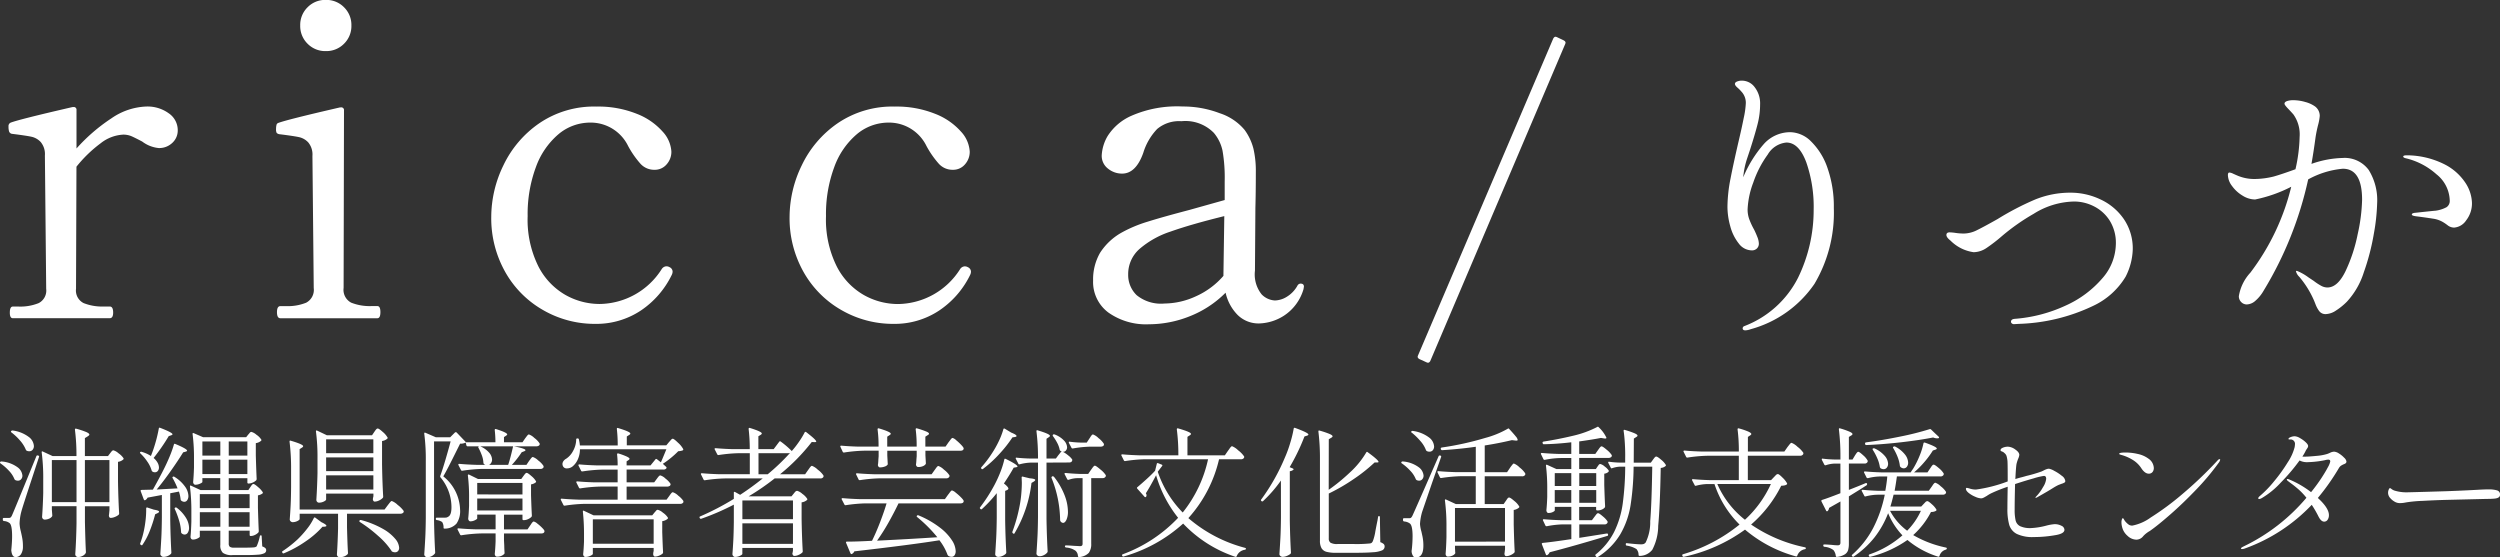 <svg xmlns="http://www.w3.org/2000/svg" width="219.407" height="48.926" viewBox="0 0 219.407 48.926"><rect x="0" y="0" width="219.407" height="48.926" fill="#333333" stroke="none"/><g transform="translate(-17.738 332.93)"><path d="M10.406-8.155q.037-.049.123-.154a.23.23,0,0,1,.16-.1,1.136,1.136,0,0,1,.455.264,1.647,1.647,0,0,1,.43.424.093.093,0,0,1-.025.123.866.866,0,0,1-.455.2v1.71q.025,1.538.1,2.817a.167.167,0,0,1-.049.123,1.134,1.134,0,0,1-.32.184.989.989,0,0,1-.369.086q-.135,0-.16-.184a.517.517,0,0,1,.012-.123l.037-.369v-.344H8.192v1.39Q8.229-.381,8.278.517A.2.2,0,0,1,8.241.64a.653.653,0,0,1-.277.228A.834.834,0,0,1,7.6.959.25.25,0,0,1,7.417.886.236.236,0,0,1,7.343.713q.086-1.242.111-2.731V-3.506H5.289V-3.2l.037.48A.169.169,0,0,1,5.3-2.6a.574.574,0,0,1-.258.191.95.95,0,0,1-.381.08A.217.217,0,0,1,4.5-2.4a.247.247,0,0,1-.068-.172q.074-1.033.1-2.091V-5.843a17.2,17.2,0,0,0-.135-2.386v-.025q0-.049.031-.062A.1.1,0,0,1,4.5-8.3l.849.394h2.1a17.743,17.743,0,0,0-.135-2.312q0-.123.123-.086a7.083,7.083,0,0,1,.892.3q.252.117.252.215,0,.061-.135.148l-.258.16v1.574h2.03ZM1.747-9.975q-.086-.062-.025-.123a.137.137,0,0,1,.135-.049,2.984,2.984,0,0,1,1.4.56,1.074,1.074,0,0,1,.455.793.5.5,0,0,1-.111.338.369.369,0,0,1-.3.129.488.488,0,0,1-.221-.049A.208.208,0,0,1,3-8.475a2.788,2.788,0,0,0-.51-.8A4.71,4.71,0,0,0,1.747-9.975Zm-.763,7.6a.087.087,0,0,1,.1-.1h.431a.245.245,0,0,0,.154-.043.589.589,0,0,0,.129-.2q.2-.443,2.128-5.166.037-.1.123-.074l.049.012q.1.025.062.123L3.6-6.113q-.923,2.8-.984,3.063a4.564,4.564,0,0,0-.16,1.07,3.352,3.352,0,0,0,.111.689q.086.369.135.658a3.867,3.867,0,0,1,.049.646,1.218,1.218,0,0,1-.172.695A.549.549,0,0,1,2.1.959Q1.8.959,1.734.418a.311.311,0,0,1,0-.123Q1.8-.406,1.8-.861q0-1.009-.234-1.169a.893.893,0,0,0-.48-.172.11.11,0,0,1-.1-.111ZM5.289-7.552v3.69H7.454v-3.69Zm2.9,0v3.69h2.153v-3.69Zm-7.4.3Q.713-7.319.75-7.38a.137.137,0,0,1,.135-.049,2.72,2.72,0,0,1,1.371.492,1.011,1.011,0,0,1,.449.75.466.466,0,0,1-.111.314.356.356,0,0,1-.283.129.488.488,0,0,1-.221-.049A.208.208,0,0,1,2-5.892a2.289,2.289,0,0,0-.486-.732A4.329,4.329,0,0,0,.787-7.257ZM14.01-7.983a11.612,11.612,0,0,0,.4-1.193,11.561,11.561,0,0,0,.264-1.144q.025-.111.123-.061,1.082.418,1.082.566,0,.037-.111.086l-.221.074a17.223,17.223,0,0,1-1.328,1.919,1.423,1.423,0,0,1,.351.418.881.881,0,0,1,.117.406.471.471,0,0,1-.1.314.321.321,0,0,1-.258.117.35.35,0,0,1-.209-.062.158.158,0,0,1-.074-.1,2.692,2.692,0,0,0-.375-.769,4.058,4.058,0,0,0-.609-.72q-.074-.074-.012-.123a.131.131,0,0,1,.148-.012,2.9,2.9,0,0,1,.787.357Zm8.7,2.8.08-.117a.628.628,0,0,1,.1-.117.139.139,0,0,1,.092-.037q.1,0,.412.277a1.9,1.9,0,0,1,.4.437.093.093,0,0,1-.025.123.93.93,0,0,1-.394.16v1.095q.037,1.316.074,2.054a.221.221,0,0,1-.037.111.964.964,0,0,1-.3.215.834.834,0,0,1-.363.092.087.087,0,0,1-.1-.1v-.369H20.812V-.246a.389.389,0,0,0,.092.3.637.637,0,0,0,.387.08h.861q.627,0,.873-.025a.421.421,0,0,0,.234-.086,4.281,4.281,0,0,0,.283-.886.09.09,0,0,1,.1-.086q.061,0,.061.1l.049.873a.79.79,0,0,1,.271.148A.25.25,0,0,1,24.1.357a.29.29,0,0,1-.16.264,1.522,1.522,0,0,1-.572.129q-.412.037-1.224.037h-1A1.326,1.326,0,0,1,20.3.59.875.875,0,0,1,20.074-.1V-1.353h-1.8v.517q0,.062-.2.16a.9.9,0,0,1-.406.1.181.181,0,0,1-.154-.074.279.279,0,0,1-.055-.172q.049-.529.074-1.328V-2.94a17.94,17.94,0,0,0-.123-2.288v-.025q0-.049.025-.062a.087.087,0,0,1,.074.012l.824.381h1.734V-5.966H18.5v.332q0,.061-.209.154a1,1,0,0,1-.406.092.17.17,0,0,1-.141-.074.279.279,0,0,1-.055-.172q.049-.5.074-1.255v-.763a16.485,16.485,0,0,0-.123-2.189v-.025q0-.086.1-.049l.824.357h3.776l.185-.234q.037-.037.117-.135a.215.215,0,0,1,.154-.1,1.12,1.12,0,0,1,.449.252,1.439,1.439,0,0,1,.424.424q.037.049-.025.111a.865.865,0,0,1-.455.2v1.095q.037,1.316.074,2.054a.221.221,0,0,1-.037.111,1,1,0,0,1-.308.2.9.9,0,0,1-.357.086h-.012a.087.087,0,0,1-.1-.1v-.369H20.812V-4.92h1.722ZM20.074-7.946V-9.188H18.5v1.242Zm2.374,0V-9.188H20.812v1.242ZM16.322-5.068a6.86,6.86,0,0,0-.431-.9.078.078,0,0,1,.025-.123.119.119,0,0,1,.135.012,3.126,3.126,0,0,1,.922.849,1.5,1.5,0,0,1,.3.812.645.645,0,0,1-.1.381.313.313,0,0,1-.264.148.444.444,0,0,1-.258-.1.151.151,0,0,1-.061-.123,3.457,3.457,0,0,0-.148-.676l-.763.148v2.386q.025,1.538.1,2.817a.167.167,0,0,1-.049.123.89.89,0,0,1-.283.184.958.958,0,0,1-.381.074.235.235,0,0,1-.166-.08A.235.235,0,0,1,14.809.7q.049-.726.086-1.408t.049-1.79V-4.49l-1.255.234a.5.5,0,0,1-.209.221l-.037.012q-.037,0-.086-.074l-.271-.726-.012-.037a.071.071,0,0,1,.025-.049.1.1,0,0,1,.074-.025l.984-.025q.59-1.058.935-1.747.271-.529.523-1.132A9.6,9.6,0,0,0,16-8.918a.081.081,0,0,1,.043-.061.1.1,0,0,1,.08.012q1.033.43,1.033.59,0,.049-.123.086l-.221.061q-.455.738-1.089,1.636T14.489-4.969ZM18.5-7.589v1.267h1.574V-7.589Zm2.312,0v1.267h1.636V-7.589Zm-.738,4.256v-1.23h-1.8v1.23Zm2.571,0v-1.23H20.812v1.23ZM13.567-3.3a.108.108,0,0,1,.031-.08.064.064,0,0,1,.08-.006l.566.185q.455.074.455.172,0,.074-.135.135l-.209.1a11.514,11.514,0,0,1-.48,1.476,5.986,5.986,0,0,1-.627,1.193q-.037.086-.135.025L13.1-.111a.108.108,0,0,1-.062-.123q.074-.185.2-.6a8.591,8.591,0,0,0,.252-1.248A7.927,7.927,0,0,0,13.567-3.3Zm2.509.037a.05.05,0,0,1-.012-.037.087.087,0,0,1,.061-.086.129.129,0,0,1,.135.025,3.193,3.193,0,0,1,.812.9,1.753,1.753,0,0,1,.258.843.775.775,0,0,1-.111.437.33.33,0,0,1-.283.166.416.416,0,0,1-.258-.111.167.167,0,0,1-.049-.123,3.961,3.961,0,0,0-.172-.99A7.4,7.4,0,0,0,16.076-3.259Zm2.2.283V-1.7h1.8V-2.977Zm2.534,0V-1.7h1.833V-2.977Zm12.78-7.048q.025-.037.086-.123a.766.766,0,0,1,.111-.129.15.15,0,0,1,.1-.043q.111,0,.443.3a1.809,1.809,0,0,1,.418.486q.037.049-.025.111a.866.866,0,0,1-.455.2v2.066q.025,1.538.1,2.817a.167.167,0,0,1-.049.123A1.1,1.1,0,0,1,33.991-4a.914.914,0,0,1-.375.092.129.129,0,0,1-.1-.055.282.282,0,0,1-.055-.129l.012-.123.037-.16v-.234H29.36V-4.1q0,.086-.2.185a.961.961,0,0,1-.424.1.217.217,0,0,1-.166-.074.247.247,0,0,1-.068-.172q.074-1.169.1-2.325V-7.675a17.2,17.2,0,0,0-.135-2.386v-.025q0-.049.031-.061a.1.1,0,0,1,.08.012l.849.406h3.961Zm-.086,1.87V-9.373H29.36v1.218ZM34.76-3.579q.049-.061.129-.166a1.662,1.662,0,0,1,.135-.16.155.155,0,0,1,.1-.055,1.544,1.544,0,0,1,.517.344,2.427,2.427,0,0,1,.517.517.137.137,0,0,1,.012.062.163.163,0,0,1-.092.141.41.41,0,0,1-.215.055H31.193v1.193Q31.23-.135,31.279.6a.167.167,0,0,1-.049.123A.844.844,0,0,1,30.953.9a1.107,1.107,0,0,1-.424.074A.2.2,0,0,1,30.375.9a.247.247,0,0,1-.068-.172q.074-1.144.1-2.288V-2.841h-3.37v.455q0,.086-.2.184a.936.936,0,0,1-.412.1.257.257,0,0,1-.178-.074.228.228,0,0,1-.08-.172q.049-.64.08-1.267T26.285-5.2V-6.765a19.064,19.064,0,0,0-.135-2.4v-.025q0-.1.111-.061,1.082.32,1.082.48,0,.062-.1.123l-.209.135v5.3h7.454Zm-5.4-4.207v1.205h4.145V-7.786Zm0,1.574v1.242h4.145V-6.212ZM28.278-2.46q.062-.1.135-.037l.529.394q.443.209.443.32,0,.049-.135.074L29.04-1.7A7.883,7.883,0,0,1,27.564-.418,10.109,10.109,0,0,1,25.658.627.093.093,0,0,1,25.535.6L25.523.578q-.062-.086.012-.135A10.334,10.334,0,0,0,26.863-.6a9,9,0,0,0,.83-.929A4.792,4.792,0,0,0,28.278-2.46Zm4.047.344q-.086-.061-.025-.135.037-.061.135-.037a8.1,8.1,0,0,1,1.913.775,3.853,3.853,0,0,1,1.082.879,1.328,1.328,0,0,1,.338.769.428.428,0,0,1-.1.3A.343.343,0,0,1,35.4.541.461.461,0,0,1,35.19.492.112.112,0,0,1,35.1.418,6.483,6.483,0,0,0,33.923-.9,11.813,11.813,0,0,0,32.324-2.116ZM47.171-7.478q.049-.061.117-.154a1.259,1.259,0,0,1,.117-.141.142.142,0,0,1,.1-.049,1.318,1.318,0,0,1,.474.307,1.852,1.852,0,0,1,.461.48.311.311,0,0,1,0,.123.293.293,0,0,1-.283.135h-5.08a13.187,13.187,0,0,0-1.759.16h-.037a.1.1,0,0,1-.086-.061l-.221-.431a.071.071,0,0,1-.012-.049q0-.061.086-.062.677.061,1.5.086h.787a.309.309,0,0,1-.123-.074.167.167,0,0,1-.049-.123,2.141,2.141,0,0,0-.141-.646,4.941,4.941,0,0,0-.289-.646q-.049-.086,0-.111l.049-.025h-1a.106.106,0,0,1-.111-.086l-.062-.246a1.007,1.007,0,0,1-.492.1l-.283.566q-.873,1.771-1.193,2.3a3.884,3.884,0,0,1,1.476,2.94,1.918,1.918,0,0,1-.314,1.205,1.38,1.38,0,0,1-1.039.443h-.025q-.074,0-.074-.086a.856.856,0,0,0-.123-.492,1.071,1.071,0,0,0-.467-.172.09.09,0,0,1-.086-.1V-2.4a.087.087,0,0,1,.1-.1h.676a.843.843,0,0,0,.16-.012.388.388,0,0,0,.135-.062q.3-.135.3-.836a4.088,4.088,0,0,0-.959-2.62.136.136,0,0,1-.025-.135q.2-.541.455-1.408t.455-1.617H38.831v6.925q.025,1.538.1,2.817a.167.167,0,0,1-.049.123.853.853,0,0,1-.652.3.247.247,0,0,1-.178-.08.235.235,0,0,1-.08-.166q.049-.726.086-1.408t.049-1.79V-7.478a17.206,17.206,0,0,0-.135-2.386v-.025q0-.1.1-.062l.91.394h1.267l.418-.418A.1.1,0,0,1,40.738-10a.1.1,0,0,1,.074.025l.824.861h2.583a9.694,9.694,0,0,0-.062-1.07q0-.123.123-.086.972.307.972.467,0,.049-.1.111l-.184.123v.455h1.624l.234-.344q.049-.061.117-.154a1.259,1.259,0,0,1,.117-.141.142.142,0,0,1,.1-.049,1.318,1.318,0,0,1,.474.307,1.852,1.852,0,0,1,.461.48l.012.049a.171.171,0,0,1-.092.154.435.435,0,0,1-.228.055H45.854q1,.2,1,.332,0,.061-.111.1l-.221.086a8.237,8.237,0,0,1-.861,1.107h1.279ZM42.89-8.758a2.143,2.143,0,0,1,.781.56.983.983,0,0,1,.252.609.516.516,0,0,1-.074.271.5.5,0,0,1-.185.185h1.673q.2-.59.431-1.624Zm3.788,2.6.092-.123a.707.707,0,0,1,.1-.111.139.139,0,0,1,.092-.037q.1,0,.412.277a1.747,1.747,0,0,1,.4.449.087.087,0,0,1-.037.123.821.821,0,0,1-.394.16v.959q.037,1.181.074,1.783a.221.221,0,0,1-.037.111,1.01,1.01,0,0,1-.3.2.882.882,0,0,1-.363.086h-.025a.087.087,0,0,1-.1-.1v-.381H44.969v1.291h2.066l.234-.344q.037-.049.1-.148a1.085,1.085,0,0,1,.117-.148.142.142,0,0,1,.1-.049.777.777,0,0,1,.307.178,3.861,3.861,0,0,1,.431.381q.2.2.2.289-.012.2-.283.2H44.969v.6l.025.492q0,.221.025.59a.146.146,0,0,1-.025.111.716.716,0,0,1-.252.172.947.947,0,0,1-.387.074.17.17,0,0,1-.141-.074.279.279,0,0,1-.055-.172q.049-.443.074-1.107v-.689H43a13.187,13.187,0,0,0-1.759.16h-.037a.1.1,0,0,1-.086-.061L40.9-1.451a.071.071,0,0,1-.012-.049q0-.062.086-.061.677.062,1.5.086h1.759V-2.767H42.62v.332q0,.061-.2.16a.9.9,0,0,1-.406.1.16.16,0,0,1-.129-.074.279.279,0,0,1-.055-.172q.049-.443.074-1.119v-.689A14.928,14.928,0,0,0,41.8-6.187v-.025a.072.072,0,0,1,.031-.068.081.081,0,0,1,.08.006l.775.381h3.8Zm-.086,1.624V-5.547H42.62v1.009Zm0,.357H42.62v1.046h3.973ZM58.376-5.9l.1-.135a.983.983,0,0,1,.117-.129.15.15,0,0,1,.1-.043,1.117,1.117,0,0,1,.455.283,1.841,1.841,0,0,1,.43.443l.012.049a.171.171,0,0,1-.092.154.435.435,0,0,1-.228.055H55.731v1.144h3.506l.234-.32.1-.141a1.258,1.258,0,0,1,.117-.141.142.142,0,0,1,.1-.049,1.2,1.2,0,0,1,.474.3,1.984,1.984,0,0,1,.449.461.311.311,0,0,1,0,.123.293.293,0,0,1-.283.135H52.066a13.187,13.187,0,0,0-1.759.16H50.27a.1.1,0,0,1-.086-.061l-.221-.443a.071.071,0,0,1-.012-.049q0-.061.086-.061.677.061,1.5.086h3.407V-5.228H53.431a13.187,13.187,0,0,0-1.759.16h-.037a.1.1,0,0,1-.086-.061l-.221-.443a.071.071,0,0,1-.012-.049q0-.061.086-.062.677.061,1.5.086h2.042V-6.716H53.616a13.187,13.187,0,0,0-1.759.16H51.82a.1.1,0,0,1-.086-.062l-.221-.443a.071.071,0,0,1-.012-.049q0-.061.086-.062.677.061,1.5.086h1.857a7.908,7.908,0,0,0-.049-.959q0-.123.123-.086a5.537,5.537,0,0,1,.756.283q.215.111.215.184,0,.049-.086.111l-.172.111v.357h2.1l.43-.529q.049-.074.135-.012l.344.271q.16-.357.48-1.144H51.635a2.171,2.171,0,0,1-.2.916,1.665,1.665,0,0,1-.461.6.785.785,0,0,1-.467.16.356.356,0,0,1-.369-.209.5.5,0,0,1-.037-.172.45.45,0,0,1,.092-.264.673.673,0,0,1,.228-.2,1.794,1.794,0,0,0,.609-.683,2.13,2.13,0,0,0,.277-1,.087.087,0,0,1,.1-.1h.025a.1.1,0,0,1,.111.086,3.393,3.393,0,0,1,.086.529h3.321a12.325,12.325,0,0,0-.074-1.427V-10.3q0-.1.111-.061,1.07.32,1.07.48,0,.061-.1.123l-.209.135v.775h3.469l.234-.283q.049-.049.154-.172t.178-.123q.1,0,.461.351a2.074,2.074,0,0,1,.449.547.087.087,0,0,1-.037.123,1.261,1.261,0,0,1-.394.074,7.3,7.3,0,0,1-.64.584,7.062,7.062,0,0,1-.713.523l.283.258a.11.11,0,0,1,.037.123.289.289,0,0,1-.271.123H55.731V-5.6h2.423ZM52.767.677q0,.074-.215.172a1.041,1.041,0,0,1-.437.1.17.17,0,0,1-.141-.074A.279.279,0,0,1,51.918.7q.049-.443.074-1.107v-.676a18.114,18.114,0,0,0-.1-1.943V-3.05q0-.049.025-.061a.087.087,0,0,1,.074.012l.836.394h5.154l.2-.246q.037-.037.123-.141a.23.23,0,0,1,.16-.1,1.144,1.144,0,0,1,.455.258,1.478,1.478,0,0,1,.431.43q.037.049-.025.111a.88.88,0,0,1-.467.2v.959q.037,1.181.074,1.771a.167.167,0,0,1-.049.123,1.067,1.067,0,0,1-.307.178.959.959,0,0,1-.357.08.129.129,0,0,1-.1-.055.282.282,0,0,1-.055-.129L58.068.6l.037-.184V.16H52.767Zm0-3.026v2.14h5.338v-2.14ZM69.126-9.163q.049-.074.135-.012a7.978,7.978,0,0,1,.886.75l.074.074v.012a8.107,8.107,0,0,0,.633-.812,7,7,0,0,0,.5-.824A.086.086,0,0,1,71.5-10q.492.381.683.566t.191.258q0,.049-.148.049l-.246-.012A17.3,17.3,0,0,1,69.2-6.31h2.2l.258-.369q.037-.049.111-.154a1.259,1.259,0,0,1,.129-.16.155.155,0,0,1,.1-.055,1.511,1.511,0,0,1,.51.338,2.057,2.057,0,0,1,.5.51.311.311,0,0,1,0,.123.293.293,0,0,1-.283.135h-4a21.057,21.057,0,0,1-2.288,1.574h3.764l.2-.246a1.733,1.733,0,0,1,.117-.141.252.252,0,0,1,.178-.1,1.136,1.136,0,0,1,.455.264,1.53,1.53,0,0,1,.43.437q.037.049-.025.111a.88.88,0,0,1-.467.2v1.476q.025,1.538.1,2.817a.167.167,0,0,1-.049.123,1.185,1.185,0,0,1-.32.2.924.924,0,0,1-.369.086q-.123,0-.172-.184a.739.739,0,0,1,.025-.123l.025-.148V.16h-4.44V.677q0,.074-.209.172a1.027,1.027,0,0,1-.443.1.207.207,0,0,1-.148-.08A.244.244,0,0,1,65.018.7q.049-.64.08-1.255t.043-1.55V-3.641A21.788,21.788,0,0,1,62.275-2.4h-.037a.1.1,0,0,1-.086-.062l-.012-.025a.083.083,0,0,1,.049-.123,22.716,22.716,0,0,0,2.952-1.538V-4.7q0-.049.031-.061a.1.1,0,0,1,.08.012l.443.246a24.2,24.2,0,0,0,1.98-1.439H64.366a13.187,13.187,0,0,0-1.759.16H62.57a.1.1,0,0,1-.086-.062l-.221-.443a.071.071,0,0,1-.012-.049q0-.061.086-.062.677.061,1.5.086h2.706V-8.155h-1a13.09,13.09,0,0,0-1.734.16h-.037a.1.1,0,0,1-.086-.061l-.221-.431a.071.071,0,0,1-.012-.049q0-.061.086-.061.677.061,1.5.086h1.5a14.773,14.773,0,0,0-.1-1.771q0-.123.123-.086,1.033.32,1.033.48,0,.061-.1.123l-.2.123v1.132h1.341Zm.947.984a.5.5,0,0,1-.16.025H67.306V-6.31h.812A18.449,18.449,0,0,0,70.073-8.18Zm.258,5.818V-4.01h-4.44v1.648ZM65.891-2v1.8h4.44V-2ZM83.984-9.114q.062-.074.123-.16a1.68,1.68,0,0,1,.123-.154.166.166,0,0,1,.111-.068.79.79,0,0,1,.314.2,4.835,4.835,0,0,1,.449.418q.209.221.209.307-.012.2-.3.2H81.955v.394l.037.652a.213.213,0,0,1-.012.123.541.541,0,0,1-.246.185,1.025,1.025,0,0,1-.406.074q-.148,0-.2-.184a.517.517,0,0,1,.012-.123q.025-.246.025-.344l.025-.3v-.48H78.609v.418l.037.689a.213.213,0,0,1-.012.123.555.555,0,0,1-.264.166,1.186,1.186,0,0,1-.4.068q-.135,0-.185-.185A.517.517,0,0,1,77.8-7.22q.025-.246.025-.357l.025-.307v-.492H76.58a13.187,13.187,0,0,0-1.759.16h-.037a.1.1,0,0,1-.086-.061l-.2-.431a.071.071,0,0,1-.012-.049q0-.062.086-.062.652.062,1.5.086h1.771a11.172,11.172,0,0,0-.086-1.513q0-.123.123-.086,1.033.307,1.033.467,0,.062-.1.123l-.209.135v.873h2.583a11.17,11.17,0,0,0-.086-1.513q0-.123.123-.086a7.5,7.5,0,0,1,.812.277q.234.1.234.191,0,.062-.111.123l-.209.135v.873h1.771Zm-1.23,2.448q.037-.049.111-.154a1.259,1.259,0,0,1,.129-.16.155.155,0,0,1,.1-.055,1.411,1.411,0,0,1,.492.326,1.984,1.984,0,0,1,.48.5.213.213,0,0,1-.012.123.293.293,0,0,1-.283.135H77.97a13.187,13.187,0,0,0-1.759.16h-.037a.1.1,0,0,1-.086-.062l-.209-.43a.071.071,0,0,1-.012-.049q0-.061.086-.062.677.061,1.5.086H82.5ZM77.711-.48q2.8-.135,5.289-.3a12.052,12.052,0,0,0-1.771-1.771q-.074-.061-.012-.123a.108.108,0,0,1,.135-.025A8.127,8.127,0,0,1,83.24-1.617,4.467,4.467,0,0,1,84.292-.5a1.868,1.868,0,0,1,.32.935.616.616,0,0,1-.1.369.316.316,0,0,1-.271.135.6.6,0,0,1-.258-.074.375.375,0,0,1-.086-.1,4.667,4.667,0,0,0-.713-1.279q-2.448.394-7.466.972A.473.473,0,0,1,75.5.689L75.461.7q-.037,0-.086-.074l-.381-.91-.012-.049q0-.062.086-.062.861,0,2.2-.074.344-.689.7-1.611t.578-1.673h-1.82a13.187,13.187,0,0,0-1.759.16h-.037a.1.1,0,0,1-.086-.062L74.612-4.1a.071.071,0,0,1-.012-.049q0-.061.1-.062.664.061,1.488.086h7.478l.271-.381q.062-.074.123-.16a1.681,1.681,0,0,1,.123-.154.166.166,0,0,1,.111-.068.856.856,0,0,1,.326.2,4.661,4.661,0,0,1,.474.424q.221.228.221.314-.012.2-.3.2H79.593q-.394.824-.9,1.722A17.642,17.642,0,0,1,77.711-.48ZM89.593-9.545a11.18,11.18,0,0,1-1.15,1.458,10.553,10.553,0,0,1-1.433,1.31q-.086.061-.135-.012a.1.1,0,0,1,0-.148,9.382,9.382,0,0,0,.91-1.193,8.6,8.6,0,0,0,.6-1.058,6.5,6.5,0,0,0,.412-1.07.081.081,0,0,1,.043-.062.1.1,0,0,1,.08.012l.566.344q.467.185.467.3,0,.061-.135.086Zm2.989,2.214v4.957q.025,1.525.1,2.829a.18.18,0,0,1-.037.111.881.881,0,0,1-.289.221.814.814,0,0,1-.375.1.294.294,0,0,1-.2-.074A.221.221,0,0,1,91.7.64q.049-.726.086-1.408t.049-1.79V-7.331h-.6a4.245,4.245,0,0,0-1,.148q-.1.025-.123-.049l-.221-.431-.012-.049q0-.074.1-.049.59.061,1.205.074h.652a18.767,18.767,0,0,0-.135-2.386V-10.1q0-.1.111-.061,1.07.32,1.07.48,0,.062-.1.123l-.2.135v1.734h.824l.221-.3a1.8,1.8,0,0,0,.129-.16.4.4,0,0,1,.166-.148.28.28,0,0,1-.111-.062.166.166,0,0,1-.074-.111,2.108,2.108,0,0,0-.221-.6,4.2,4.2,0,0,0-.369-.584q-.049-.086.012-.135a.149.149,0,0,1,.135-.012,2.173,2.173,0,0,1,.83.541.915.915,0,0,1,.264.578.433.433,0,0,1-.1.289.309.309,0,0,1-.246.117h-.025a2.2,2.2,0,0,1,.461.307,1.524,1.524,0,0,1,.363.369.168.168,0,0,1-.012.111q-.049.148-.271.148Zm3.85-1.4a10.048,10.048,0,0,0-1.537.16h-.037a.1.1,0,0,1-.086-.062l-.221-.418L94.538-9.1q0-.086.1-.061a9.188,9.188,0,0,0,.959.074h.517l.234-.357q.037-.049.1-.154a.974.974,0,0,1,.117-.154.142.142,0,0,1,.1-.049,1.345,1.345,0,0,1,.48.32,1.958,1.958,0,0,1,.467.492.137.137,0,0,1,.012.062.16.16,0,0,1-.086.148.415.415,0,0,1-.209.049ZM88.843-5.5q.394.308.394.455,0,.061-.111.123l-.172.074v2.583q.025,1.538.1,2.817A.167.167,0,0,1,89,.677a.942.942,0,0,1-.3.191.9.9,0,0,1-.357.08.279.279,0,0,1-.185-.074A.221.221,0,0,1,88.08.7q.049-.726.086-1.408t.049-1.79V-4.649a12.077,12.077,0,0,1-1.292,1.39.09.09,0,0,1-.135,0l-.025-.025a.09.09,0,0,1,0-.135,14.065,14.065,0,0,0,1.279-2,10.884,10.884,0,0,0,.5-1.1A7.581,7.581,0,0,0,88.88-7.6q.012-.111.135-.049,1.021.5,1.021.664,0,.037-.111.061l-.221.037Q89.335-6.224,88.843-5.5ZM96.826-7.06q.1,0,.486.332a2.068,2.068,0,0,1,.474.5.213.213,0,0,1-.012.123.293.293,0,0,1-.283.135h-.984V-.209A1.3,1.3,0,0,1,96.3.584a1.283,1.283,0,0,1-.849.375h-.025q-.062,0-.086-.086a.66.66,0,0,0-.209-.467A1.634,1.634,0,0,0,94.3.123q-.1-.025-.1-.1t.074-.086q.172,0,.363.012l.363.025L95.5,0a.285.285,0,0,0,.2-.049.262.262,0,0,0,.049-.184V-5.966h-.48a2.391,2.391,0,0,0-.75.148h-.037a.1.1,0,0,1-.086-.061l-.221-.431a.071.071,0,0,1-.012-.049q0-.061.1-.062.578.061,1.3.086h.676l.246-.357q.037-.049.111-.154A1.259,1.259,0,0,1,96.721-7,.155.155,0,0,1,96.826-7.06ZM94.464-3.038a1.712,1.712,0,0,1-.129.72q-.129.277-.3.277a.3.3,0,0,1-.221-.135.221.221,0,0,1-.037-.111,10.177,10.177,0,0,0-.75-3.69l-.012-.049a.1.1,0,0,1,.062-.086l.012-.012.037-.012q.074,0,.16.111a6.347,6.347,0,0,1,.9,1.6A4.108,4.108,0,0,1,94.464-3.038ZM90.4-6.027a.072.072,0,0,1,.031-.068A.078.078,0,0,1,90.5-6.1l.615.148q.48.037.48.148,0,.049-.123.135l-.209.123a11.2,11.2,0,0,1-1.476,4.4.065.065,0,0,1-.055.055.111.111,0,0,1-.08-.018l-.025-.025a.125.125,0,0,1-.037-.135,13.554,13.554,0,0,0,.615-2.177A9.476,9.476,0,0,0,90.362-4.5q.055-.584.055-1.076L90.4-6.015Zm18.106-2.337q.049-.061.129-.178a1.261,1.261,0,0,1,.135-.172.155.155,0,0,1,.1-.055,1.611,1.611,0,0,1,.529.357,2.325,2.325,0,0,1,.529.541.213.213,0,0,1-.012.123.3.3,0,0,1-.283.123h-1.907a11.615,11.615,0,0,1-2.694,5.166A12.429,12.429,0,0,0,110,.148q.086.025.086.086t-.1.086a.9.9,0,0,0-.713.566q-.049.086-.123.049a11.193,11.193,0,0,1-4.576-2.915A13.053,13.053,0,0,1,99.347.91H99.31a.1.1,0,0,1-.086-.062L99.212.8a.087.087,0,0,1,.062-.086,12.753,12.753,0,0,0,4.859-3.2A10.8,10.8,0,0,1,102.2-6.224q-.541,1.033-.9,1.587a.338.338,0,0,1,.062.172.237.237,0,0,1-.037.123.068.068,0,0,1-.074.043.1.1,0,0,1-.074-.043l-.627-.7q-.061-.086.012-.135.357-.3.806-.707t.744-.732l.148-.6q.012-.1.123-.061l.308.123q.1.037.037.123l-.381.5a9.33,9.33,0,0,0,2.189,3.579,11.263,11.263,0,0,0,2.226-4.674h-5.51a13.187,13.187,0,0,0-1.759.16h-.037a.1.1,0,0,1-.086-.061l-.209-.418a.071.071,0,0,1-.012-.049q0-.061.086-.061.676.061,1.5.086h3.419a17.242,17.242,0,0,0-.135-2.275q0-.123.123-.086,1.119.32,1.119.48,0,.061-.1.123l-.209.135V-7.97h3.284Zm4.649,2.608a11.587,11.587,0,0,1-1.562,1.8.1.1,0,0,1-.148,0l-.012-.012a.09.09,0,0,1,0-.135,17.866,17.866,0,0,0,2.079-3.69,10.306,10.306,0,0,0,.455-1.248,10.032,10.032,0,0,0,.308-1.261q.012-.111.123-.074,1.168.43,1.168.578,0,.061-.111.1l-.234.074a18.07,18.07,0,0,1-1.3,2.694l.271.111a.159.159,0,0,1,.068.055q.018.031-.018.068a.633.633,0,0,1-.307.123v4.317q.025,1.538.1,2.817a.167.167,0,0,1-.049.123,1.287,1.287,0,0,1-.32.178.959.959,0,0,1-.357.08.294.294,0,0,1-.2-.074.221.221,0,0,1-.086-.172q.049-.726.086-1.408t.049-1.79Zm4.194.812A16.068,16.068,0,0,0,119.2-6.457a7.508,7.508,0,0,0,1.439-1.759q.062-.1.135-.025.947.689.947.849,0,.049-.123.049h-.221a14.189,14.189,0,0,1-1.79,1.427,16.913,16.913,0,0,1-2.232,1.3V-.677a.431.431,0,0,0,.16.381,1.176,1.176,0,0,0,.615.111h1.427a11.472,11.472,0,0,0,1.39-.049.314.314,0,0,0,.178-.062.488.488,0,0,0,.1-.148,4.182,4.182,0,0,0,.221-.873q.135-.713.185-.935l.049-.3q.012-.086.086-.086t.074.1l.037,2.189a.918.918,0,0,1,.3.166.291.291,0,0,1,.08.215.367.367,0,0,1-.221.338,2.32,2.32,0,0,1-.8.166q-.578.049-1.71.049h-1.5A3.2,3.2,0,0,1,117.158.5a.725.725,0,0,1-.443-.326,1.309,1.309,0,0,1-.135-.652V-7.651a19.063,19.063,0,0,0-.135-2.4v-.025q0-.1.111-.062a7.648,7.648,0,0,1,.886.3q.246.111.246.2,0,.061-.111.123l-.221.135Zm15.547.972q.037-.049.092-.135a.578.578,0,0,1,.1-.123.139.139,0,0,1,.092-.037q.111,0,.455.3a1.7,1.7,0,0,1,.431.48q.037.049-.025.111a.865.865,0,0,1-.455.2v1.267q.037,1.574.086,2.374a.167.167,0,0,1-.049.123,1.063,1.063,0,0,1-.314.2.914.914,0,0,1-.375.092q-.135,0-.16-.184a.518.518,0,0,1,.012-.123l.037-.3V-.037h-4.391V.2q.012.135.012.209a.518.518,0,0,0,.012.123V.59a.137.137,0,0,1-.012.061.574.574,0,0,1-.258.191.95.95,0,0,1-.381.08.17.17,0,0,1-.141-.074.279.279,0,0,1-.055-.172q.049-.566.074-1.451v-.849a17.2,17.2,0,0,0-.135-2.386v-.025q0-.049.031-.062a.1.1,0,0,1,.08.012l.849.394h1.747V-6.138H128.99a13.187,13.187,0,0,0-1.759.16h-.037a.1.1,0,0,1-.086-.062L126.9-6.47a.071.071,0,0,1-.012-.049q0-.062.086-.062.676.062,1.5.086h1.784V-8.721q-1.39.2-2.952.3a.106.106,0,0,1-.111-.086l-.012-.037v-.025q0-.062.086-.086a25.988,25.988,0,0,0,3.8-.836,8.2,8.2,0,0,0,1.993-.812q.074-.062.135.025.406.443.572.652a.639.639,0,0,1,.166.3q0,.086-.2.061l-.307-.037q-1.193.283-2.386.467v2.349H133l.258-.381a1.937,1.937,0,0,1,.117-.166q.08-.1.129-.16a.136.136,0,0,1,.1-.055,1.472,1.472,0,0,1,.5.344,2.139,2.139,0,0,1,.492.517.311.311,0,0,1,0,.123.293.293,0,0,1-.283.135h-3.272V-3.69h1.66Zm-8.253-5.978q-.086-.049-.037-.123a.133.133,0,0,1,.123-.037,3.03,3.03,0,0,1,1.408.56,1.07,1.07,0,0,1,.461.793.5.5,0,0,1-.111.338.369.369,0,0,1-.3.129.488.488,0,0,1-.221-.049.208.208,0,0,1-.086-.1,2.541,2.541,0,0,0-.492-.793A5.36,5.36,0,0,0,124.648-9.951Zm-.775,7.6a.087.087,0,0,1,.1-.1h.43a.3.3,0,0,0,.172-.037.684.684,0,0,0,.135-.2q.209-.443,2.288-5.2a.093.093,0,0,1,.123-.062h.025a.1.1,0,0,1,.068.043.1.1,0,0,1,.006.08l-.8,2.288L125.546-3a4.722,4.722,0,0,0-.184,1.058,3.048,3.048,0,0,0,.123.664q.012.049.092.418a3.9,3.9,0,0,1,.08.824q0,1.033-.664,1.033a.291.291,0,0,1-.246-.141.838.838,0,0,1-.123-.4.517.517,0,0,1,.012-.123,10.822,10.822,0,0,0,.074-1.181q0-.972-.246-1.144a.967.967,0,0,0-.492-.172.11.11,0,0,1-.1-.111Zm-.1-4.908q-.074-.062-.037-.123a.137.137,0,0,1,.135-.049,2.68,2.68,0,0,1,1.365.492,1.014,1.014,0,0,1,.443.75.466.466,0,0,1-.111.314.343.343,0,0,1-.271.129.488.488,0,0,1-.221-.049.208.208,0,0,1-.086-.1,2.289,2.289,0,0,0-.486-.732A4.329,4.329,0,0,0,123.775-7.257Zm9.053,6.863V-3.346h-4.391V-.394Zm7.86-2.189q.049-.062.141-.184t.166-.123q.1,0,.424.283a1.918,1.918,0,0,1,.412.443.213.213,0,0,1-.012.123.281.281,0,0,1-.271.135h-2.2V-.726l2.4-.381h.025a.086.086,0,0,1,.1.074v.049a.076.076,0,0,1-.062.086q-2.841.861-5.068,1.439a.484.484,0,0,1-.209.246.05.05,0,0,1-.037.012q-.062,0-.086-.074l-.344-.886-.012-.049q0-.049.086-.074.713-.062,2.509-.332V-1.907h-.787a8.08,8.08,0,0,0-1.365.16h-.037a.1.1,0,0,1-.086-.061l-.209-.443a.071.071,0,0,1-.012-.049q0-.062.086-.062.677.062,1.5.086h.91V-3.444h-1.451v.3q0,.062-.166.148a.859.859,0,0,1-.4.086.145.145,0,0,1-.123-.074.3.3,0,0,1-.049-.172q.049-.455.074-1.156v-.713a16.154,16.154,0,0,0-.111-2.03v-.025q0-.049.031-.062a.1.1,0,0,1,.08.012l.812.369h1.3v-.972h-.861a7.549,7.549,0,0,0-1.464.16h-.037a.1.1,0,0,1-.086-.062l-.209-.431a.071.071,0,0,1-.012-.049q0-.062.086-.062.677.062,1.5.086h1.082V-9.114q-1.23.148-2.411.172-.074,0-.1-.086l-.012-.037V-9.09q0-.061.086-.086,1.3-.2,2.62-.517a8.948,8.948,0,0,0,2.091-.763q.074-.061.135.025a2.973,2.973,0,0,1,.677.922q0,.086-.185.061l-.3-.049q-.664.135-1.906.308v1.095h1.414l.234-.332.1-.141a1.256,1.256,0,0,1,.117-.141.142.142,0,0,1,.1-.049q.1,0,.449.3a2.034,2.034,0,0,1,.437.461.137.137,0,0,1,.012.062.163.163,0,0,1-.092.141.41.41,0,0,1-.215.055h-2.558v.972h1.464l.148-.221q.025-.037.092-.129a.184.184,0,0,1,.141-.092.857.857,0,0,1,.387.215,1.478,1.478,0,0,1,.363.363.146.146,0,0,1-.025.111.642.642,0,0,1-.369.16v1q.037,1.218.074,1.857a.237.237,0,0,1-.037.123.709.709,0,0,1-.258.172.927.927,0,0,1-.369.074h-.025a.087.087,0,0,1-.1-.1v-.209h-1.488v1.168h1.119Zm5.129-5.006.092-.123a.707.707,0,0,1,.1-.111.139.139,0,0,1,.092-.037q.111,0,.431.277a1.722,1.722,0,0,1,.406.449q.037.049-.025.111a.71.71,0,0,1-.418.16q-.062,3.419-.221,5.08a4.6,4.6,0,0,1-.517,2.1,1.423,1.423,0,0,1-1.107.541.087.087,0,0,1-.1-.1.771.771,0,0,0-.185-.5,2.232,2.232,0,0,0-.849-.3.09.09,0,0,1-.086-.1V-.172q0-.111.1-.086.886.1,1.23.1A.707.707,0,0,0,145-.191a.447.447,0,0,0,.166-.129,4.039,4.039,0,0,0,.4-1.87q.129-1.587.178-4.785h-1.636a23.543,23.543,0,0,1-.271,3.413,7.384,7.384,0,0,1-.9,2.528A6.053,6.053,0,0,1,140.958.959q-.074.062-.135-.025l-.049-.074q-.062-.086.012-.135A5.967,5.967,0,0,0,142.4-1.248a8.126,8.126,0,0,0,.75-2.46,25.288,25.288,0,0,0,.221-3.266H142.9a2.358,2.358,0,0,0-.676.135.083.083,0,0,1-.123-.049l-.209-.406a.137.137,0,0,1-.012-.062q0-.061.086-.049a8.4,8.4,0,0,0,.91.074h.492v-.357q.012-.59-.025-1.261t-.111-1.162v-.025q0-.1.111-.061a7.289,7.289,0,0,1,.867.3q.24.111.24.2,0,.061-.111.123l-.209.135-.012,2.116h1.5Zm-7.171,2.312V-6.408h-1.451v1.132Zm2.189,0V-6.408h-1.488v1.132Zm-3.641.357V-3.8h1.451V-4.92Zm2.153,0V-3.8h1.488V-4.92Zm18.266-3.764q.049-.062.129-.166a1.66,1.66,0,0,1,.135-.16.155.155,0,0,1,.1-.055,1.544,1.544,0,0,1,.517.344,2.229,2.229,0,0,1,.517.529.213.213,0,0,1-.012.123.293.293,0,0,1-.283.135h-4.576v2.14h2.042l.246-.258q.037-.037.148-.154a.3.3,0,0,1,.2-.117q.1,0,.406.308a2.008,2.008,0,0,1,.394.492.087.087,0,0,1-.037.123.545.545,0,0,1-.191.074,1.359,1.359,0,0,1-.277.025,10.993,10.993,0,0,1-2.644,3.407A12.968,12.968,0,0,0,159.137.1a.09.09,0,0,1,.086.1q-.012.061-.1.074a.861.861,0,0,0-.652.566A.093.093,0,0,1,158.35.9a11.664,11.664,0,0,1-4.465-2.349A14.156,14.156,0,0,1,148.523.935h-.037A.1.1,0,0,1,148.4.873l-.012-.025L148.375.8a.087.087,0,0,1,.061-.086,14.2,14.2,0,0,0,4.969-2.608,8.891,8.891,0,0,1-2.2-3.555h-.615a4.245,4.245,0,0,0-1,.148q-.1.025-.123-.049l-.221-.418-.012-.049q0-.061.086-.061.664.061,1.488.086h2.534v-2.14H150.6a13.187,13.187,0,0,0-1.759.16h-.037a.1.1,0,0,1-.086-.062l-.221-.443a.071.071,0,0,1-.012-.049q0-.062.086-.062.677.062,1.5.086h3.272a14.815,14.815,0,0,0-.111-1.943q0-.123.123-.086a5.826,5.826,0,0,1,.843.289q.24.117.24.2,0,.061-.1.123l-.2.135V-8.3h3.2Zm-6.15,3.235a8.1,8.1,0,0,0,2.423,3.136,9.758,9.758,0,0,0,2.276-3.136Zm12.066-2.485q.037-.061.1-.154t.111-.141a.123.123,0,0,1,.092-.049q.1,0,.424.3a1.693,1.693,0,0,1,.4.474.213.213,0,0,1-.012.123.281.281,0,0,1-.271.135H163v2.312q.787-.307,1.464-.59a.071.071,0,0,1,.049-.012.087.087,0,0,1,.086.062v.037a.117.117,0,0,1-.049.1l-.517.332L163-4.366V-.234a2.084,2.084,0,0,1-.068.59.7.7,0,0,1-.3.375,1.608,1.608,0,0,1-.67.215h-.025q-.062,0-.086-.086a.952.952,0,0,0-.209-.517,1.506,1.506,0,0,0-.787-.283q-.1-.025-.1-.1V-.061q0-.086.074-.086.148,0,.332.012l.344.025a4.959,4.959,0,0,0,.5.037.286.286,0,0,0,.2-.055.265.265,0,0,0,.055-.191v-3.6l-1,.566a.415.415,0,0,1-.123.271.083.083,0,0,1-.061.025q-.049,0-.074-.062l-.406-.8-.012-.049a.087.087,0,0,1,.062-.086q.517-.16,1.611-.59v-2.6h-.517a2.639,2.639,0,0,0-.775.148h-.037a.1.1,0,0,1-.086-.062l-.209-.406-.012-.049q0-.086.1-.062.5.061,1.009.074h.529v-.246a19.065,19.065,0,0,0-.135-2.4v-.025q0-.1.111-.061a6.942,6.942,0,0,1,.849.3q.234.111.234.2,0,.061-.111.123L163-9.582V-7.6h.32Zm7.355-1.673a.112.112,0,0,1,.037.08.055.055,0,0,1-.049.055.5.5,0,0,1-.135.012.906.906,0,0,1-.332-.074q-1.193.234-2.792.418t-3.075.246a.11.11,0,0,1-.111-.1v-.025a.1.1,0,0,1,.086-.111q1.427-.185,3.007-.51a24.75,24.75,0,0,0,2.565-.646.129.129,0,0,1,.135.025l.344.332Zm-.615,4.4a1.769,1.769,0,0,0,.1-.148.883.883,0,0,1,.117-.148.17.17,0,0,1,.111-.061,1.314,1.314,0,0,1,.474.314,1.914,1.914,0,0,1,.461.486.213.213,0,0,1-.012.123.289.289,0,0,1-.271.123h-4.317q-.172.713-.283,1.046h2.706l.221-.234q.037-.037.135-.141a.27.27,0,0,1,.184-.1q.1,0,.4.277a1.806,1.806,0,0,1,.387.449.093.093,0,0,1-.025.123.832.832,0,0,1-.443.1,7.1,7.1,0,0,1-1.562,2.03A9.541,9.541,0,0,0,171.511.123a.09.09,0,0,1,.086.1.146.146,0,0,1-.086.086.781.781,0,0,0-.554.541.09.09,0,0,1-.123.074,7.8,7.8,0,0,1-2.694-1.464A9.723,9.723,0,0,1,164.882.935h-.025a.111.111,0,0,1-.1-.061V.861a.071.071,0,0,1-.012-.049.087.087,0,0,1,.061-.086A8.607,8.607,0,0,0,167.7-.947a6.292,6.292,0,0,1-1.255-1.943,8.179,8.179,0,0,1-1.193,2.122A8.056,8.056,0,0,1,163.43.91q-.074.062-.135-.025l-.012-.012q-.062-.074.025-.135a8.167,8.167,0,0,0,1.827-2.331,11.165,11.165,0,0,0,1.015-2.921h-.627a4.528,4.528,0,0,0-1.045.148q-.1.025-.123-.049l-.221-.418a.071.071,0,0,1-.012-.049q0-.061.1-.062.578.061,1.3.086h.677q.123-.676.172-1.255h-.652a4.529,4.529,0,0,0-1.046.148h-.037a.1.1,0,0,1-.086-.062l-.209-.418a.071.071,0,0,1-.012-.049q0-.061.086-.062.677.061,1.5.086h2.509q.123-.2.2-.3a7.5,7.5,0,0,0,.566-1.119,6.078,6.078,0,0,0,.357-1.132q.025-.1.135-.062,1.033.369,1.033.517,0,.061-.123.1l-.221.074a7.815,7.815,0,0,1-.726.99,7.9,7.9,0,0,1-.922.929H169.9l.221-.332q.037-.049.1-.148a1.084,1.084,0,0,1,.117-.148.142.142,0,0,1,.1-.049q.111,0,.455.3a1.891,1.891,0,0,1,.43.474.213.213,0,0,1-.012.123.293.293,0,0,1-.283.135h-3.813q-.111.8-.2,1.255h3ZM166.886-8.61a.083.083,0,0,1,.037-.123h.012a.133.133,0,0,1,.135,0,2.613,2.613,0,0,1,.855.695,1.212,1.212,0,0,1,.277.707.571.571,0,0,1-.111.363.344.344,0,0,1-.283.141.444.444,0,0,1-.258-.1.225.225,0,0,1-.074-.123,3.018,3.018,0,0,0-.2-.781A4.78,4.78,0,0,0,166.886-8.61Zm-1.784.16q-.049-.086.012-.123h.012a.133.133,0,0,1,.135,0,2.559,2.559,0,0,1,.892.658,1.122,1.122,0,0,1,.289.683.526.526,0,0,1-.111.344.349.349,0,0,1-.283.135.5.5,0,0,1-.271-.086.285.285,0,0,1-.061-.123,2.954,2.954,0,0,0-.221-.744A5.115,5.115,0,0,0,165.1-8.45Zm1.513,5.35a5.211,5.211,0,0,0,1.5,1.747A6.052,6.052,0,0,0,169.322-3.1Zm12.767-1.169q0-.037.135-.172a3.94,3.94,0,0,0,.523-.738,1.673,1.673,0,0,0,.277-.726q0-.258-.2-.258a6.015,6.015,0,0,0-.9.215q-.769.215-1.63.5-.037,1.365-.037,2.239a4.06,4.06,0,0,0,.086.959.763.763,0,0,0,.394.5,2.107,2.107,0,0,0,.959.166,6.375,6.375,0,0,0,1.316-.209,4.143,4.143,0,0,1,.75-.135,1.245,1.245,0,0,1,.6.141.41.41,0,0,1,.264.351q0,.32-.7.455a10.991,10.991,0,0,1-1.98.184,3.2,3.2,0,0,1-1.507-.277,1.336,1.336,0,0,1-.658-.793,5.08,5.08,0,0,1-.16-1.439q0-.578.025-1.906a13.487,13.487,0,0,0-1.4.553,2.746,2.746,0,0,0-.443.258q-.049.025-.154.086a1.282,1.282,0,0,1-.185.092.428.428,0,0,1-.154.031,1.441,1.441,0,0,1-.5-.135,2.477,2.477,0,0,1-.578-.332q-.252-.2-.252-.369a.076.076,0,0,1,.086-.086,1.97,1.97,0,0,1,.283.074,1.709,1.709,0,0,0,.517.074,12.579,12.579,0,0,0,2.78-.713v-.381q0-1.3-.025-1.464a2.4,2.4,0,0,0-.08-.4.58.58,0,0,0-.191-.252.476.476,0,0,0-.172-.117.607.607,0,0,1-.123-.055.083.083,0,0,1-.037-.074q0-.135.215-.221a1.137,1.137,0,0,1,.424-.086,1.179,1.179,0,0,1,.652.246q.357.246.357.48a1.149,1.149,0,0,1-.1.332,3.309,3.309,0,0,0-.148.467q-.049.283-.1,1.316.271-.086.517-.148t.443-.123a11.971,11.971,0,0,0,1.341-.394q.086-.037.228-.111a1.523,1.523,0,0,1,.24-.1.62.62,0,0,1,.184-.031,1.551,1.551,0,0,1,.467.191,3.65,3.65,0,0,1,.664.437.657.657,0,0,1,.3.455.154.154,0,0,1-.074.135,1.169,1.169,0,0,1-.271.111l-.258.1a4.475,4.475,0,0,0-.406.221q-.48.307-1.378.812a.928.928,0,0,1-.2.1A.022.022,0,0,1,179.383-4.268Zm9.938-2.091q-.344,0-.664-.492a2.361,2.361,0,0,0-.738-.713,3.819,3.819,0,0,0-.972-.43,1.277,1.277,0,0,1-.16-.049q-.062-.025-.061-.061,0-.111.566-.111a4.784,4.784,0,0,1,1.076.129,2.389,2.389,0,0,1,.929.412,1.041,1.041,0,0,1,.467.812.551.551,0,0,1-.117.363A.4.4,0,0,1,189.322-6.359ZM186.972-1.71a1.57,1.57,0,0,1-.049-.381.7.7,0,0,1,.043-.264q.043-.1.08-.1t.111.135a1.137,1.137,0,0,0,.2.258,1.434,1.434,0,0,0,.228.191.556.556,0,0,0,.3.068,4.066,4.066,0,0,0,1.611-.713,23.7,23.7,0,0,0,2.724-2.011,34.68,34.68,0,0,0,3.118-2.97q.111-.135.2-.135a.043.043,0,0,1,.049.049.608.608,0,0,1-.123.258,21.708,21.708,0,0,1-1.993,2.374q-1.156,1.205-2.232,2.146t-1.7,1.384a1.714,1.714,0,0,1-.246.16q-.111.074-.221.16a2.07,2.07,0,0,0-.246.234.769.769,0,0,1-.59.3,1.159,1.159,0,0,1-.781-.338A1.471,1.471,0,0,1,186.972-1.71Zm18.61-6.581a.876.876,0,0,1,.43.16,2.24,2.24,0,0,1,.455.369.586.586,0,0,1,.2.32.2.2,0,0,1-.055.16.615.615,0,0,1-.191.1,1.567,1.567,0,0,0-.246.135.7.7,0,0,0-.172.2,19.686,19.686,0,0,1-1.845,2.62q.972.886.972,1.5a.692.692,0,0,1-.117.418.358.358,0,0,1-.3.16q-.271,0-.5-.455a9.484,9.484,0,0,0-.59-1.021A15.1,15.1,0,0,1,197.747.209a.791.791,0,0,1-.234.049q-.1,0-.1-.061t.258-.185a16.62,16.62,0,0,0,5.486-4.256,5.763,5.763,0,0,0-.689-.732q-.332-.289-.6-.486t-.357-.271q-.074-.061-.074-.111t.061-.049a.373.373,0,0,1,.135.037,8.342,8.342,0,0,1,1.931,1.119,15.071,15.071,0,0,0,.9-1.224q.381-.584.584-.978a1.7,1.7,0,0,0,.2-.492.154.154,0,0,0-.043-.123.241.241,0,0,0-.154-.037,1.187,1.187,0,0,0-.271.049,8.681,8.681,0,0,1-1.488.172,1.422,1.422,0,0,1-.738-.148A16.832,16.832,0,0,1,200.89-5.56a7.213,7.213,0,0,1-1.667,1.353.572.572,0,0,1-.209.074q-.086,0-.086-.074t.16-.209a9.436,9.436,0,0,0,1.224-1.267,14.183,14.183,0,0,0,1.212-1.685,4.334,4.334,0,0,0,.6-1.328,2.1,2.1,0,0,0,.025-.221.386.386,0,0,0-.43-.443.625.625,0,0,1-.1-.006.039.039,0,0,1-.037-.043q0-.086.191-.16a.978.978,0,0,1,.351-.074,1.015,1.015,0,0,1,.467.16,2.552,2.552,0,0,1,.5.363q.215.2.215.338a.378.378,0,0,1-.08.2q-.08.117-.117.178a3.477,3.477,0,0,1-.308.541.691.691,0,0,0,.135.012q.418,0,1.089-.068a4.4,4.4,0,0,0,.941-.166,2.466,2.466,0,0,0,.32-.135A.85.85,0,0,1,205.582-8.29ZM211.4-3.776a.9.9,0,0,1-.5-.123,1.452,1.452,0,0,1-.4-.332.687.687,0,0,1-.178-.455.71.71,0,0,1,.055-.271q.055-.135.117-.135a.3.3,0,0,1,.111.062.912.912,0,0,0,.258.148,3.572,3.572,0,0,0,1.107.16q.529-.012,1.611-.043t1.845-.055q1.636-.061,2.718-.123.627-.037.984-.037a2.577,2.577,0,0,1,.75.086.363.363,0,0,1,.271.381q0,.3-.5.344-.246.025-.677.025l-3.567.086q-.947.025-2.06.086a11.514,11.514,0,0,0-1.445.135A2.646,2.646,0,0,1,211.4-3.776Z" transform="translate(17 -285)" fill="#fff"/><path d="M13.6-18.582a3.173,3.173,0,0,1,1.938.589,1.794,1.794,0,0,1,.8,1.5,1.472,1.472,0,0,1-.475,1.1,1.659,1.659,0,0,1-1.2.456,2.862,2.862,0,0,1-1.444-.57q-.57-.3-.912-.456a1.851,1.851,0,0,0-.76-.152,3.473,3.473,0,0,0-1.976.76A11.414,11.414,0,0,0,7.448-13.3L7.41-2.584A1.235,1.235,0,0,0,8.075-1.33a4.415,4.415,0,0,0,1.8.3h.494q.3,0,.3.532,0,.494-.3.494H1.862Q1.6,0,1.6-.494q0-.532.266-.532h.494a4.3,4.3,0,0,0,1.767-.3,1.235,1.235,0,0,0,.665-1.254l-.114-11.7a1.66,1.66,0,0,0-.361-1.178,1.557,1.557,0,0,0-.836-.475q-.475-.1-1.653-.247a.329.329,0,0,1-.285-.19,1.376,1.376,0,0,1-.057-.456.326.326,0,0,1,.19-.342q.8-.3,5.434-1.368h.076a.235.235,0,0,1,.266.266V-14.9a15.5,15.5,0,0,1,3.059-2.641A5.729,5.729,0,0,1,13.6-18.582Zm15.732-4.864a2.168,2.168,0,0,1-1.6-.646,2.168,2.168,0,0,1-.646-1.6,2.168,2.168,0,0,1,.646-1.6,2.168,2.168,0,0,1,1.6-.646,2.168,2.168,0,0,1,1.6.646,2.168,2.168,0,0,1,.646,1.6,2.168,2.168,0,0,1-.646,1.6A2.168,2.168,0,0,1,29.336-23.446ZM25.346,0q-.3,0-.3-.532t.3-.532h.494a4.3,4.3,0,0,0,1.767-.3,1.27,1.27,0,0,0,.665-1.292l-.114-11.59a1.66,1.66,0,0,0-.361-1.178,1.557,1.557,0,0,0-.836-.475q-.475-.1-1.653-.247a.464.464,0,0,1-.285-.114.654.654,0,0,1-.057-.342A1.413,1.413,0,0,1,25-16.948a.242.242,0,0,1,.152-.19q.8-.3,5.434-1.368h.076a.235.235,0,0,1,.266.266L30.894-2.66a1.27,1.27,0,0,0,.665,1.292,4.415,4.415,0,0,0,1.805.3h.494q.266,0,.266.532T33.858,0ZM52.972.494A9.049,9.049,0,0,1,48.431-.7a8.831,8.831,0,0,1-3.344-3.344A9.615,9.615,0,0,1,43.852-8.93a10.38,10.38,0,0,1,1.064-4.484,9.364,9.364,0,0,1,3.154-3.7,8.524,8.524,0,0,1,5.016-1.463,9.073,9.073,0,0,1,3.515.627,5.841,5.841,0,0,1,2.28,1.558,2.821,2.821,0,0,1,.779,1.767,1.642,1.642,0,0,1-.418,1.121,1.355,1.355,0,0,1-1.064.475,1.622,1.622,0,0,1-1.216-.513,8.209,8.209,0,0,1-1.1-1.577,3.65,3.65,0,0,0-3.306-2.052,4.328,4.328,0,0,0-2.812,1.026,6.813,6.813,0,0,0-1.976,2.888,11.825,11.825,0,0,0-.722,4.294,9.2,9.2,0,0,0,.931,4.389A6.059,6.059,0,0,0,50.35-2.052a6.125,6.125,0,0,0,3,.8,6.539,6.539,0,0,0,5.472-3.078.519.519,0,0,1,.38-.228.54.54,0,0,1,.3.076.441.441,0,0,1,.266.38.674.674,0,0,1-.076.3A7.938,7.938,0,0,1,56.962-.665,7.055,7.055,0,0,1,52.972.494Zm26.182,0A9.049,9.049,0,0,1,74.613-.7a8.831,8.831,0,0,1-3.344-3.344A9.615,9.615,0,0,1,70.034-8.93,10.38,10.38,0,0,1,71.1-13.414a9.364,9.364,0,0,1,3.154-3.7,8.524,8.524,0,0,1,5.016-1.463,9.073,9.073,0,0,1,3.515.627,5.841,5.841,0,0,1,2.28,1.558,2.821,2.821,0,0,1,.779,1.767,1.642,1.642,0,0,1-.418,1.121,1.355,1.355,0,0,1-1.064.475,1.622,1.622,0,0,1-1.216-.513,8.209,8.209,0,0,1-1.1-1.577,3.65,3.65,0,0,0-3.306-2.052,4.328,4.328,0,0,0-2.812,1.026,6.813,6.813,0,0,0-1.976,2.888,11.825,11.825,0,0,0-.722,4.294,9.2,9.2,0,0,0,.931,4.389,6.059,6.059,0,0,0,2.375,2.527,6.125,6.125,0,0,0,3,.8,6.539,6.539,0,0,0,5.472-3.078.519.519,0,0,1,.38-.228.54.54,0,0,1,.3.076.441.441,0,0,1,.266.38.675.675,0,0,1-.076.3A7.938,7.938,0,0,1,83.144-.665,7.055,7.055,0,0,1,79.154.494Zm35.72-3.534q.3,0,.3.266l-.038.228a4.164,4.164,0,0,1-1.71,2.318,4.233,4.233,0,0,1-2.166.684,2.613,2.613,0,0,1-1.9-.741A4.024,4.024,0,0,1,108.3-2.242a9.163,9.163,0,0,1-3.154,2.071,9.69,9.69,0,0,1-3.572.7A5.717,5.717,0,0,1,98.021-.494a3.34,3.34,0,0,1-1.349-2.812,4.684,4.684,0,0,1,.608-2.432,5.35,5.35,0,0,1,1.976-1.824,11.583,11.583,0,0,1,2.2-.912q1.33-.418,3.648-1.026l3.116-.874v-1.634a13.881,13.881,0,0,0-.19-2.7,3.59,3.59,0,0,0-.76-1.558,3.485,3.485,0,0,0-2.85-1.026,2.984,2.984,0,0,0-2.128.684,5.232,5.232,0,0,0-1.216,2.09q-.646,1.824-1.862,1.824a1.937,1.937,0,0,1-1.235-.437,1.406,1.406,0,0,1-.551-1.159,3.734,3.734,0,0,1,.513-1.691,4.71,4.71,0,0,1,2.09-1.786,9.992,9.992,0,0,1,4.5-.817,9.011,9.011,0,0,1,3.249.589,4.748,4.748,0,0,1,2.185,1.463,4.8,4.8,0,0,1,.779,1.653,8.651,8.651,0,0,1,.209,2.033q0,1.786-.038,3.154l-.038,5.51a2.8,2.8,0,0,0,.589,2.09,1.755,1.755,0,0,0,1.159.532,2.077,2.077,0,0,0,1.045-.323,2.64,2.64,0,0,0,.931-.969A.321.321,0,0,1,114.874-3.04ZM102.942-1.292a6.7,6.7,0,0,0,2.736-.627,6.94,6.94,0,0,0,2.432-1.8v-.114l.076-5.13q-2.926.722-4.693,1.349a7.941,7.941,0,0,0-2.755,1.539,2.932,2.932,0,0,0-.988,2.242,2.456,2.456,0,0,0,.741,1.805A3.377,3.377,0,0,0,102.942-1.292Z" transform="translate(17 -305)" fill="#fff"/><path d="M12.99-25.38q.21.12.12.3L1.26,2.76q-.12.21-.3.12L.3,2.58q-.21-.12-.12-.3L12.06-25.56q.12-.21.3-.12Z" transform="translate(142 -304)" fill="#fff"/><path d="M13.884-16.328a2.657,2.657,0,0,1,1.82.832,5.917,5.917,0,0,1,1.43,2.34,10.21,10.21,0,0,1,.546,3.484,12.253,12.253,0,0,1-1.7,6.656,9.944,9.944,0,0,1-5.6,3.978,1.441,1.441,0,0,1-.468.1q-.234,0-.234-.182A.219.219,0,0,1,9.8.7a8.794,8.794,0,0,0,4.745-4.264,13.554,13.554,0,0,0,1.365-5.954,11.889,11.889,0,0,0-.65-4.173q-.65-1.729-1.742-1.729a2.129,2.129,0,0,0-1.638,1.053,9.214,9.214,0,0,0-1.274,2.47,7.458,7.458,0,0,0-.494,2.353,2.508,2.508,0,0,0,.143.845,6.413,6.413,0,0,0,.429.923q.156.312.286.65a1.652,1.652,0,0,1,.13.572.581.581,0,0,1-.169.429.615.615,0,0,1-.455.169,1.446,1.446,0,0,1-1.144-.611,4.094,4.094,0,0,1-.741-1.508,6.42,6.42,0,0,1-.247-1.7,13.244,13.244,0,0,1,.273-2.5q.273-1.4.741-3.406.234-.988.416-1.9a7.644,7.644,0,0,0,.182-1.3,1.428,1.428,0,0,0-.39-1.014,3.326,3.326,0,0,0-.351-.351Q9-20.436,9-20.566t.182-.208a1.12,1.12,0,0,1,.442-.078,1.394,1.394,0,0,1,1.118.585,2.318,2.318,0,0,1,.468,1.5,7.009,7.009,0,0,1-.221,1.729q-.221.871-.663,2.249l-.26.78a7.232,7.232,0,0,0-.338,1.638,10.651,10.651,0,0,1,1.781-2.886A3.1,3.1,0,0,1,13.884-16.328ZM33.488.52a.276.276,0,0,1-.182-.065.186.186,0,0,1-.078-.143q0-.234.338-.26a12.9,12.9,0,0,0,4.472-1.17A9.2,9.2,0,0,0,41.249-3.51a4.667,4.667,0,0,0,1.183-3.016A3.683,3.683,0,0,0,41.9-8.554a3.5,3.5,0,0,0-1.378-1.261,3.83,3.83,0,0,0-1.755-.429,6.9,6.9,0,0,0-3.549,1.079A18.54,18.54,0,0,0,32.422-7.2a14,14,0,0,1-1.313,1.014,2.079,2.079,0,0,1-1.157.39,3.544,3.544,0,0,1-2.028-1.014q-.364-.286-.364-.494,0-.234.286-.234a4.529,4.529,0,0,1,.533.052,5.242,5.242,0,0,0,.715.052,2.639,2.639,0,0,0,1.157-.3q.611-.3,1.807-.975a24.456,24.456,0,0,1,3.263-1.7,8.143,8.143,0,0,1,3.159-.611,6.086,6.086,0,0,1,2.587.585,5.071,5.071,0,0,1,2.054,1.716,4.568,4.568,0,0,1,.793,2.691,5.623,5.623,0,0,1-.624,2.379,6.559,6.559,0,0,1-2.847,2.561A16.246,16.246,0,0,1,33.93.494ZM62.322-14.066a2.62,2.62,0,0,1,2.3,1.053,5.018,5.018,0,0,1,.741,2.925,17.345,17.345,0,0,1-.286,2.652,20.1,20.1,0,0,1-.884,3.406,6.809,6.809,0,0,1-1.482,2.574,5.587,5.587,0,0,1-.962.78,1.706,1.706,0,0,1-.884.312.685.685,0,0,1-.585-.26,2.465,2.465,0,0,1-.325-.6q-.13-.338-.182-.442A8.311,8.311,0,0,0,58.526-3.64a1.031,1.031,0,0,1-.286-.468q0-.052.078-.052a4.467,4.467,0,0,1,1.014.572l.468.312a4.781,4.781,0,0,0,.676.442A1.154,1.154,0,0,0,61-2.7q.884,0,1.573-1.4a13.859,13.859,0,0,0,1.079-3.263,15.42,15.42,0,0,0,.39-3.029q0-2.73-1.69-2.73a7.737,7.737,0,0,0-3.042.936,31.751,31.751,0,0,1-3.9,9.75,3.413,3.413,0,0,1-.728.9,1.2,1.2,0,0,1-.754.325.675.675,0,0,1-.494-.208.706.706,0,0,1-.208-.52A3.971,3.971,0,0,1,54.236-4a20.439,20.439,0,0,0,3.588-7.54,12.257,12.257,0,0,1-3.172,1.118,2.125,2.125,0,0,1-1.1-.338,3.086,3.086,0,0,1-.923-.845,1.658,1.658,0,0,1-.364-.949q0-.234.13-.234a.887.887,0,0,1,.325.1q.221.1.351.156a3.791,3.791,0,0,0,1.508.312,7.191,7.191,0,0,0,1.716-.221q.7-.2,1.9-.637a13.894,13.894,0,0,0,.364-2.834,3.021,3.021,0,0,0-.546-1.976q-.182-.208-.481-.52t-.3-.416q0-.156.221-.234a1.7,1.7,0,0,1,.559-.078,3.787,3.787,0,0,1,1.04.156,2.643,2.643,0,0,1,.858.39,1.034,1.034,0,0,1,.416.832,4.372,4.372,0,0,1-.156.832q-.13.52-.208,1.014-.182,1.352-.364,2.366A8.809,8.809,0,0,1,62.322-14.066Zm5.642-.234a7.447,7.447,0,0,1,3.289.78,4.789,4.789,0,0,1,1.859,1.638,3.383,3.383,0,0,1,.572,1.742,2.407,2.407,0,0,1-.507,1.547,1.393,1.393,0,0,1-1.053.637.932.932,0,0,1-.572-.2,3.632,3.632,0,0,0-.312-.221,2.357,2.357,0,0,0-.988-.364q-.624-.1-1.482-.208Q68.406-9,68.406-9.1q0-.13.312-.156,1.69-.182,1.768-.182a2.824,2.824,0,0,0,.975-.312.665.665,0,0,0,.273-.6,3.036,3.036,0,0,0-1.17-2.288,6.144,6.144,0,0,0-2.678-1.4q-.234-.052-.234-.156T67.964-14.3Z" transform="translate(161 -305)" fill="#fff"/></g></svg>